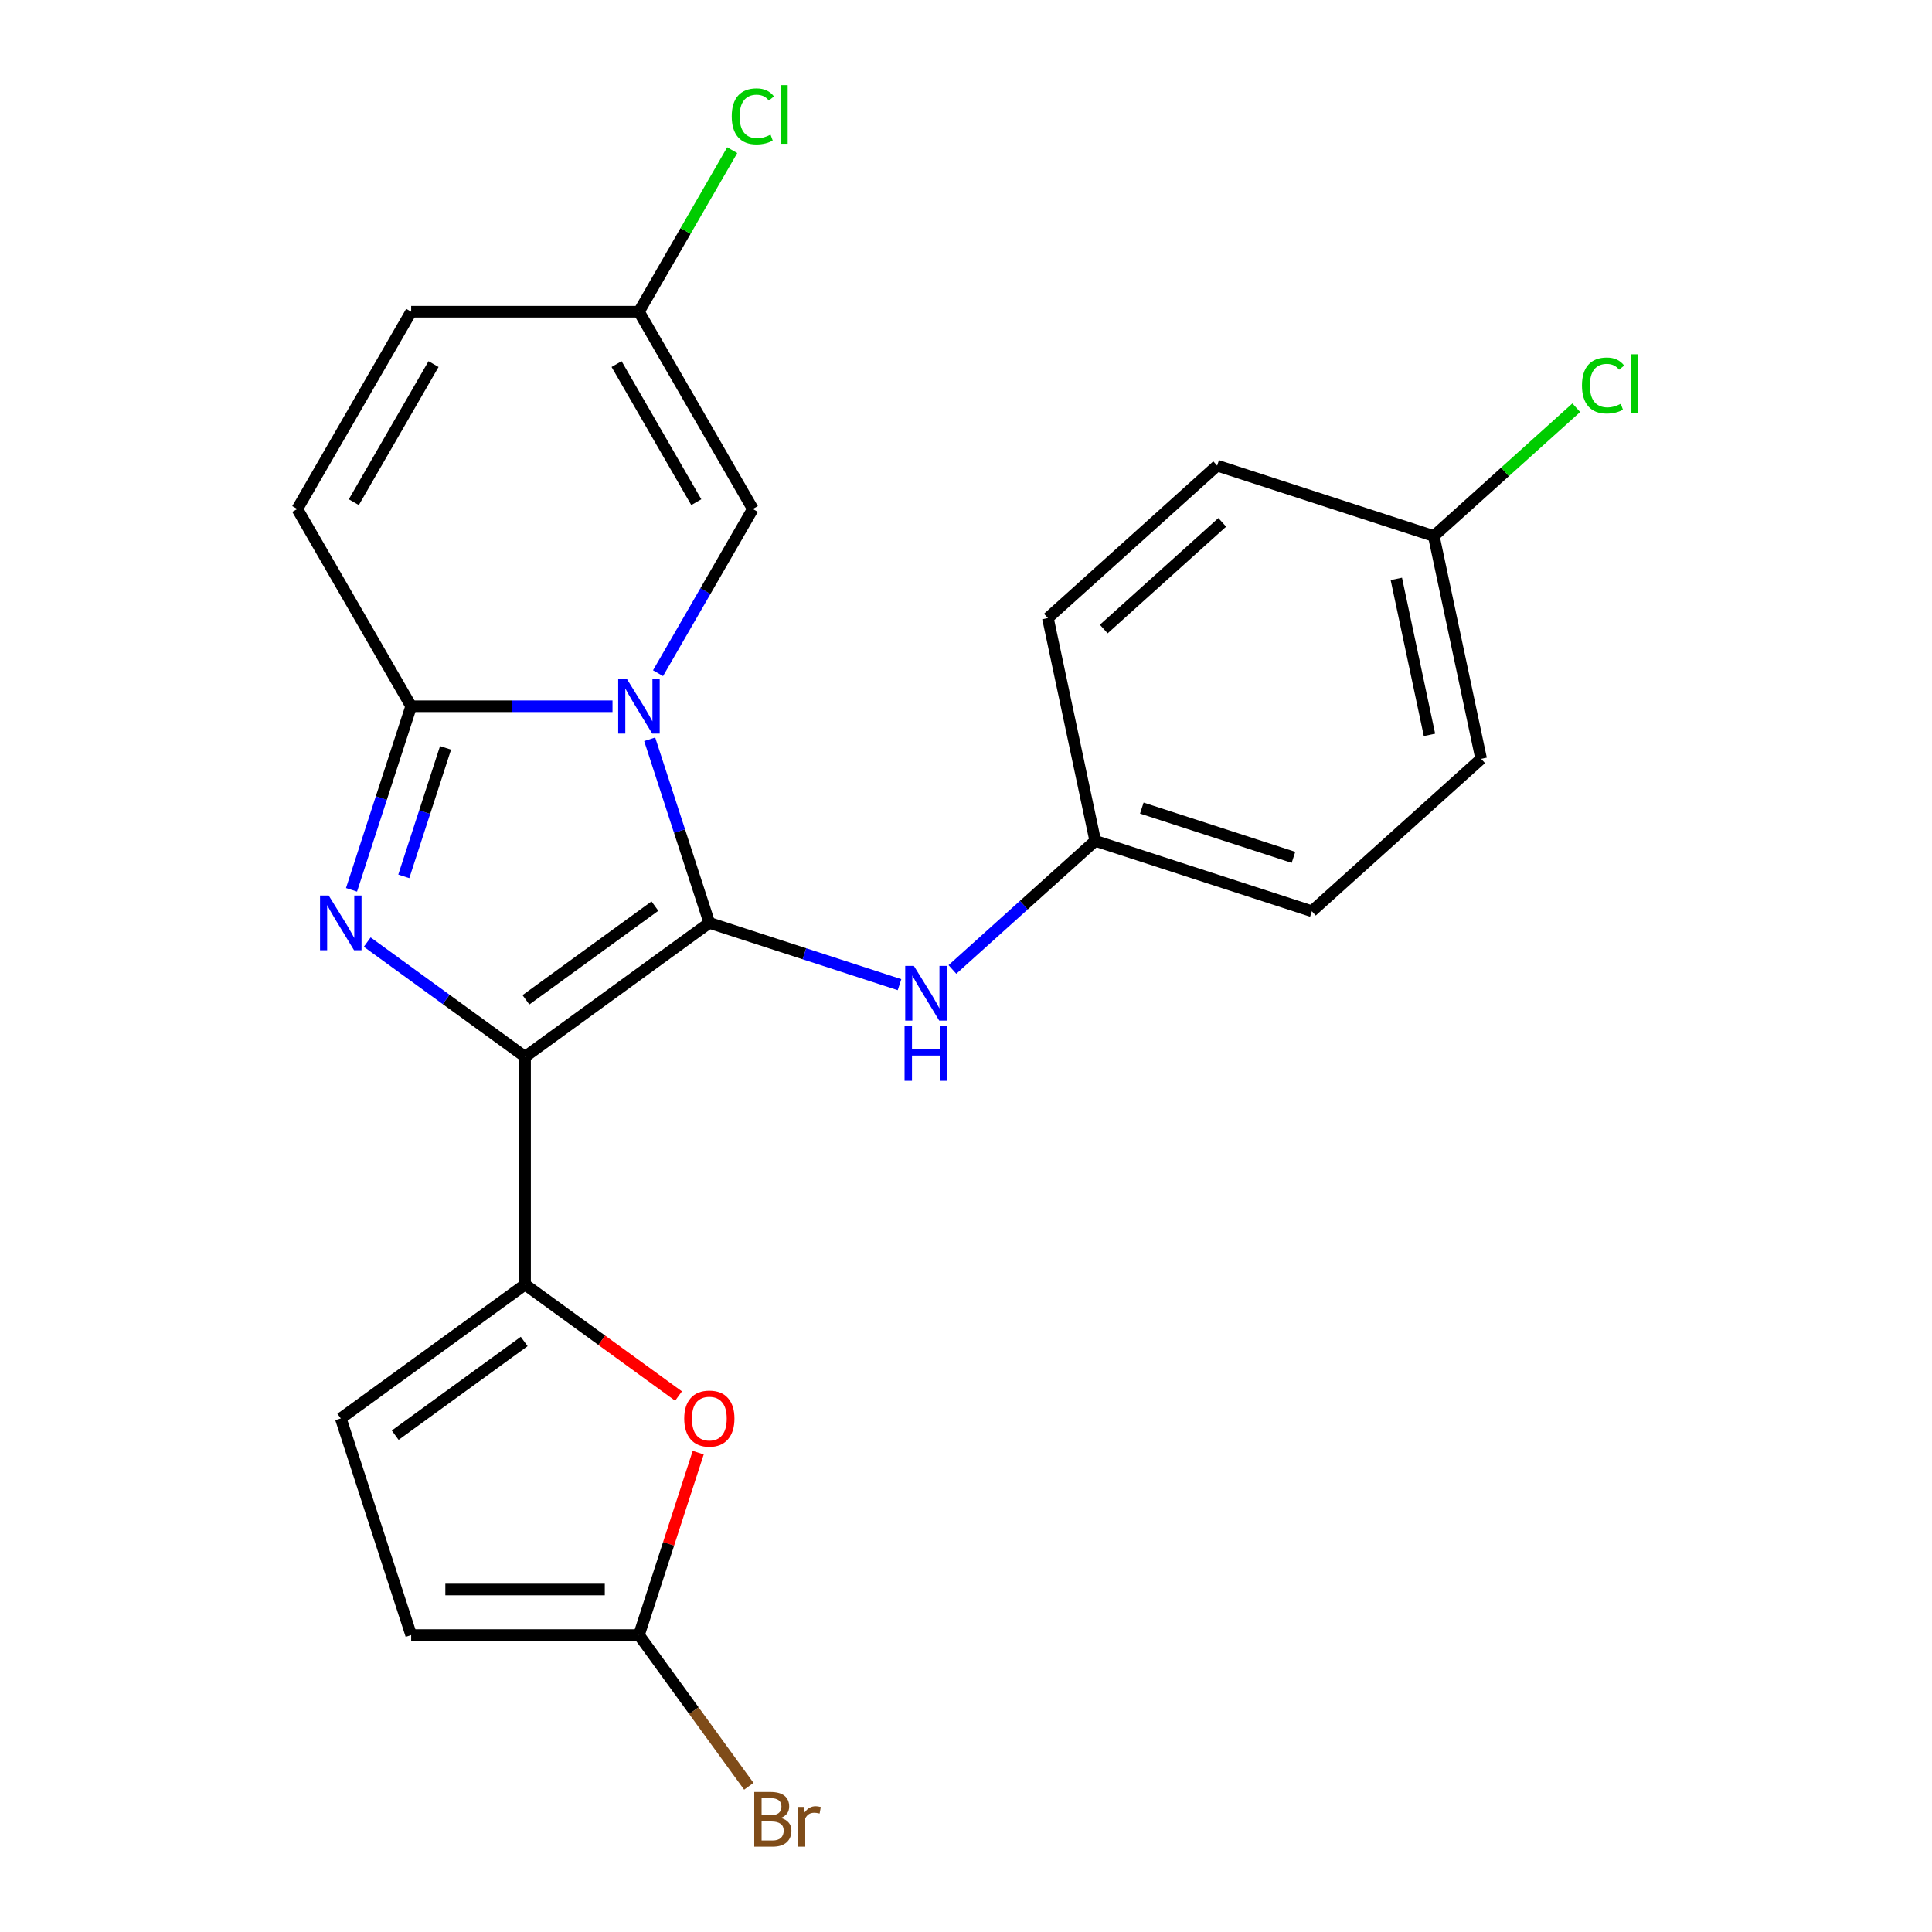 <?xml version='1.0' encoding='iso-8859-1'?>
<svg version='1.1' baseProfile='full'
              xmlns='http://www.w3.org/2000/svg'
                      xmlns:rdkit='http://www.rdkit.org/xml'
                      xmlns:xlink='http://www.w3.org/1999/xlink'
                  xml:space='preserve'
width='1000px' height='1000px' viewBox='0 0 1000 1000'>
<!-- END OF HEADER -->
<rect style='opacity:1.0;fill:#FFFFFF;stroke:none' width='1000' height='1000' x='0' y='0'> </rect>
<path class='bond-0' d='M 271.771,546.978 L 367.152,477.679' style='fill:none;fill-rule:evenodd;stroke:#000000;stroke-width:6px;stroke-linecap:butt;stroke-linejoin:miter;stroke-opacity:1' />
<path class='bond-0' d='M 272.218,517.506 L 338.985,468.997' style='fill:none;fill-rule:evenodd;stroke:#000000;stroke-width:6px;stroke-linecap:butt;stroke-linejoin:miter;stroke-opacity:1' />
<path class='bond-2' d='M 271.771,546.978 L 230.924,517.3' style='fill:none;fill-rule:evenodd;stroke:#000000;stroke-width:6px;stroke-linecap:butt;stroke-linejoin:miter;stroke-opacity:1' />
<path class='bond-2' d='M 230.924,517.3 L 190.077,487.623' style='fill:none;fill-rule:evenodd;stroke:#0000FF;stroke-width:6px;stroke-linecap:butt;stroke-linejoin:miter;stroke-opacity:1' />
<path class='bond-4' d='M 271.771,546.978 L 271.771,664.876' style='fill:none;fill-rule:evenodd;stroke:#000000;stroke-width:6px;stroke-linecap:butt;stroke-linejoin:miter;stroke-opacity:1' />
<path class='bond-1' d='M 367.152,477.679 L 351.715,430.169' style='fill:none;fill-rule:evenodd;stroke:#000000;stroke-width:6px;stroke-linecap:butt;stroke-linejoin:miter;stroke-opacity:1' />
<path class='bond-1' d='M 351.715,430.169 L 336.278,382.659' style='fill:none;fill-rule:evenodd;stroke:#0000FF;stroke-width:6px;stroke-linecap:butt;stroke-linejoin:miter;stroke-opacity:1' />
<path class='bond-7' d='M 367.152,477.679 L 416.372,493.671' style='fill:none;fill-rule:evenodd;stroke:#000000;stroke-width:6px;stroke-linecap:butt;stroke-linejoin:miter;stroke-opacity:1' />
<path class='bond-7' d='M 416.372,493.671 L 465.592,509.664' style='fill:none;fill-rule:evenodd;stroke:#0000FF;stroke-width:6px;stroke-linecap:butt;stroke-linejoin:miter;stroke-opacity:1' />
<path class='bond-6' d='M 340.597,348.444 L 365.133,305.946' style='fill:none;fill-rule:evenodd;stroke:#0000FF;stroke-width:6px;stroke-linecap:butt;stroke-linejoin:miter;stroke-opacity:1' />
<path class='bond-6' d='M 365.133,305.946 L 389.669,263.448' style='fill:none;fill-rule:evenodd;stroke:#000000;stroke-width:6px;stroke-linecap:butt;stroke-linejoin:miter;stroke-opacity:1' />
<path class='bond-23' d='M 317.032,365.551 L 264.927,365.551' style='fill:none;fill-rule:evenodd;stroke:#0000FF;stroke-width:6px;stroke-linecap:butt;stroke-linejoin:miter;stroke-opacity:1' />
<path class='bond-23' d='M 264.927,365.551 L 212.822,365.551' style='fill:none;fill-rule:evenodd;stroke:#000000;stroke-width:6px;stroke-linecap:butt;stroke-linejoin:miter;stroke-opacity:1' />
<path class='bond-3' d='M 181.948,460.571 L 197.385,413.061' style='fill:none;fill-rule:evenodd;stroke:#0000FF;stroke-width:6px;stroke-linecap:butt;stroke-linejoin:miter;stroke-opacity:1' />
<path class='bond-3' d='M 197.385,413.061 L 212.822,365.551' style='fill:none;fill-rule:evenodd;stroke:#000000;stroke-width:6px;stroke-linecap:butt;stroke-linejoin:miter;stroke-opacity:1' />
<path class='bond-3' d='M 209.004,453.605 L 219.81,420.348' style='fill:none;fill-rule:evenodd;stroke:#0000FF;stroke-width:6px;stroke-linecap:butt;stroke-linejoin:miter;stroke-opacity:1' />
<path class='bond-3' d='M 219.81,420.348 L 230.616,387.091' style='fill:none;fill-rule:evenodd;stroke:#000000;stroke-width:6px;stroke-linecap:butt;stroke-linejoin:miter;stroke-opacity:1' />
<path class='bond-9' d='M 212.822,365.551 L 153.873,263.448' style='fill:none;fill-rule:evenodd;stroke:#000000;stroke-width:6px;stroke-linecap:butt;stroke-linejoin:miter;stroke-opacity:1' />
<path class='bond-5' d='M 271.771,664.876 L 311.488,693.732' style='fill:none;fill-rule:evenodd;stroke:#000000;stroke-width:6px;stroke-linecap:butt;stroke-linejoin:miter;stroke-opacity:1' />
<path class='bond-5' d='M 311.488,693.732 L 351.205,722.588' style='fill:none;fill-rule:evenodd;stroke:#FF0000;stroke-width:6px;stroke-linecap:butt;stroke-linejoin:miter;stroke-opacity:1' />
<path class='bond-10' d='M 271.771,664.876 L 176.389,734.174' style='fill:none;fill-rule:evenodd;stroke:#000000;stroke-width:6px;stroke-linecap:butt;stroke-linejoin:miter;stroke-opacity:1' />
<path class='bond-10' d='M 271.323,694.347 L 204.556,742.856' style='fill:none;fill-rule:evenodd;stroke:#000000;stroke-width:6px;stroke-linecap:butt;stroke-linejoin:miter;stroke-opacity:1' />
<path class='bond-8' d='M 361.399,751.882 L 346.059,799.092' style='fill:none;fill-rule:evenodd;stroke:#FF0000;stroke-width:6px;stroke-linecap:butt;stroke-linejoin:miter;stroke-opacity:1' />
<path class='bond-8' d='M 346.059,799.092 L 330.72,846.302' style='fill:none;fill-rule:evenodd;stroke:#000000;stroke-width:6px;stroke-linecap:butt;stroke-linejoin:miter;stroke-opacity:1' />
<path class='bond-11' d='M 389.669,263.448 L 330.72,161.346' style='fill:none;fill-rule:evenodd;stroke:#000000;stroke-width:6px;stroke-linecap:butt;stroke-linejoin:miter;stroke-opacity:1' />
<path class='bond-11' d='M 360.406,259.923 L 319.141,188.451' style='fill:none;fill-rule:evenodd;stroke:#000000;stroke-width:6px;stroke-linecap:butt;stroke-linejoin:miter;stroke-opacity:1' />
<path class='bond-14' d='M 492.967,501.787 L 529.931,468.505' style='fill:none;fill-rule:evenodd;stroke:#0000FF;stroke-width:6px;stroke-linecap:butt;stroke-linejoin:miter;stroke-opacity:1' />
<path class='bond-14' d='M 529.931,468.505 L 566.895,435.222' style='fill:none;fill-rule:evenodd;stroke:#000000;stroke-width:6px;stroke-linecap:butt;stroke-linejoin:miter;stroke-opacity:1' />
<path class='bond-15' d='M 330.72,846.302 L 359.154,885.439' style='fill:none;fill-rule:evenodd;stroke:#000000;stroke-width:6px;stroke-linecap:butt;stroke-linejoin:miter;stroke-opacity:1' />
<path class='bond-15' d='M 359.154,885.439 L 387.589,924.576' style='fill:none;fill-rule:evenodd;stroke:#7F4C19;stroke-width:6px;stroke-linecap:butt;stroke-linejoin:miter;stroke-opacity:1' />
<path class='bond-24' d='M 330.72,846.302 L 212.822,846.302' style='fill:none;fill-rule:evenodd;stroke:#000000;stroke-width:6px;stroke-linecap:butt;stroke-linejoin:miter;stroke-opacity:1' />
<path class='bond-24' d='M 313.035,822.722 L 230.506,822.722' style='fill:none;fill-rule:evenodd;stroke:#000000;stroke-width:6px;stroke-linecap:butt;stroke-linejoin:miter;stroke-opacity:1' />
<path class='bond-13' d='M 153.873,263.448 L 212.822,161.346' style='fill:none;fill-rule:evenodd;stroke:#000000;stroke-width:6px;stroke-linecap:butt;stroke-linejoin:miter;stroke-opacity:1' />
<path class='bond-13' d='M 183.135,259.923 L 224.4,188.451' style='fill:none;fill-rule:evenodd;stroke:#000000;stroke-width:6px;stroke-linecap:butt;stroke-linejoin:miter;stroke-opacity:1' />
<path class='bond-12' d='M 176.389,734.174 L 212.822,846.302' style='fill:none;fill-rule:evenodd;stroke:#000000;stroke-width:6px;stroke-linecap:butt;stroke-linejoin:miter;stroke-opacity:1' />
<path class='bond-16' d='M 330.72,161.346 L 354.857,119.538' style='fill:none;fill-rule:evenodd;stroke:#000000;stroke-width:6px;stroke-linecap:butt;stroke-linejoin:miter;stroke-opacity:1' />
<path class='bond-16' d='M 354.857,119.538 L 378.995,77.731' style='fill:none;fill-rule:evenodd;stroke:#00CC00;stroke-width:6px;stroke-linecap:butt;stroke-linejoin:miter;stroke-opacity:1' />
<path class='bond-25' d='M 330.72,161.346 L 212.822,161.346' style='fill:none;fill-rule:evenodd;stroke:#000000;stroke-width:6px;stroke-linecap:butt;stroke-linejoin:miter;stroke-opacity:1' />
<path class='bond-19' d='M 566.895,435.222 L 542.383,319.9' style='fill:none;fill-rule:evenodd;stroke:#000000;stroke-width:6px;stroke-linecap:butt;stroke-linejoin:miter;stroke-opacity:1' />
<path class='bond-20' d='M 566.895,435.222 L 679.023,471.655' style='fill:none;fill-rule:evenodd;stroke:#000000;stroke-width:6px;stroke-linecap:butt;stroke-linejoin:miter;stroke-opacity:1' />
<path class='bond-20' d='M 591.001,418.261 L 669.49,443.764' style='fill:none;fill-rule:evenodd;stroke:#000000;stroke-width:6px;stroke-linecap:butt;stroke-linejoin:miter;stroke-opacity:1' />
<path class='bond-17' d='M 742.126,277.444 L 766.638,392.765' style='fill:none;fill-rule:evenodd;stroke:#000000;stroke-width:6px;stroke-linecap:butt;stroke-linejoin:miter;stroke-opacity:1' />
<path class='bond-17' d='M 722.738,299.644 L 739.897,380.37' style='fill:none;fill-rule:evenodd;stroke:#000000;stroke-width:6px;stroke-linecap:butt;stroke-linejoin:miter;stroke-opacity:1' />
<path class='bond-18' d='M 742.126,277.444 L 779,244.242' style='fill:none;fill-rule:evenodd;stroke:#000000;stroke-width:6px;stroke-linecap:butt;stroke-linejoin:miter;stroke-opacity:1' />
<path class='bond-18' d='M 779,244.242 L 815.874,211.041' style='fill:none;fill-rule:evenodd;stroke:#00CC00;stroke-width:6px;stroke-linecap:butt;stroke-linejoin:miter;stroke-opacity:1' />
<path class='bond-26' d='M 742.126,277.444 L 629.998,241.011' style='fill:none;fill-rule:evenodd;stroke:#000000;stroke-width:6px;stroke-linecap:butt;stroke-linejoin:miter;stroke-opacity:1' />
<path class='bond-22' d='M 542.383,319.9 L 629.998,241.011' style='fill:none;fill-rule:evenodd;stroke:#000000;stroke-width:6px;stroke-linecap:butt;stroke-linejoin:miter;stroke-opacity:1' />
<path class='bond-22' d='M 571.303,325.59 L 632.634,270.368' style='fill:none;fill-rule:evenodd;stroke:#000000;stroke-width:6px;stroke-linecap:butt;stroke-linejoin:miter;stroke-opacity:1' />
<path class='bond-21' d='M 679.023,471.655 L 766.638,392.765' style='fill:none;fill-rule:evenodd;stroke:#000000;stroke-width:6px;stroke-linecap:butt;stroke-linejoin:miter;stroke-opacity:1' />
<path  class='atom-2' d='M 324.46 351.391
L 333.74 366.391
Q 334.66 367.871, 336.14 370.551
Q 337.62 373.231, 337.7 373.391
L 337.7 351.391
L 341.46 351.391
L 341.46 379.711
L 337.58 379.711
L 327.62 363.311
Q 326.46 361.391, 325.22 359.191
Q 324.02 356.991, 323.66 356.311
L 323.66 379.711
L 319.98 379.711
L 319.98 351.391
L 324.46 351.391
' fill='#0000FF'/>
<path  class='atom-3' d='M 170.129 463.519
L 179.409 478.519
Q 180.329 479.999, 181.809 482.679
Q 183.289 485.359, 183.369 485.519
L 183.369 463.519
L 187.129 463.519
L 187.129 491.839
L 183.249 491.839
L 173.289 475.439
Q 172.129 473.519, 170.889 471.319
Q 169.689 469.119, 169.329 468.439
L 169.329 491.839
L 165.649 491.839
L 165.649 463.519
L 170.129 463.519
' fill='#0000FF'/>
<path  class='atom-6' d='M 354.152 734.254
Q 354.152 727.454, 357.512 723.654
Q 360.872 719.854, 367.152 719.854
Q 373.432 719.854, 376.792 723.654
Q 380.152 727.454, 380.152 734.254
Q 380.152 741.134, 376.752 745.054
Q 373.352 748.934, 367.152 748.934
Q 360.912 748.934, 357.512 745.054
Q 354.152 741.174, 354.152 734.254
M 367.152 745.734
Q 371.472 745.734, 373.792 742.854
Q 376.152 739.934, 376.152 734.254
Q 376.152 728.694, 373.792 725.894
Q 371.472 723.054, 367.152 723.054
Q 362.832 723.054, 360.472 725.854
Q 358.152 728.654, 358.152 734.254
Q 358.152 739.974, 360.472 742.854
Q 362.832 745.734, 367.152 745.734
' fill='#FF0000'/>
<path  class='atom-8' d='M 473.02 499.951
L 482.3 514.951
Q 483.22 516.431, 484.7 519.111
Q 486.18 521.791, 486.26 521.951
L 486.26 499.951
L 490.02 499.951
L 490.02 528.271
L 486.14 528.271
L 476.18 511.871
Q 475.02 509.951, 473.78 507.751
Q 472.58 505.551, 472.22 504.871
L 472.22 528.271
L 468.54 528.271
L 468.54 499.951
L 473.02 499.951
' fill='#0000FF'/>
<path  class='atom-8' d='M 468.2 531.103
L 472.04 531.103
L 472.04 543.143
L 486.52 543.143
L 486.52 531.103
L 490.36 531.103
L 490.36 559.423
L 486.52 559.423
L 486.52 546.343
L 472.04 546.343
L 472.04 559.423
L 468.2 559.423
L 468.2 531.103
' fill='#0000FF'/>
<path  class='atom-16' d='M 404.158 940.963
Q 406.878 941.723, 408.238 943.403
Q 409.638 945.043, 409.638 947.483
Q 409.638 951.403, 407.118 953.643
Q 404.638 955.843, 399.918 955.843
L 390.398 955.843
L 390.398 927.523
L 398.758 927.523
Q 403.598 927.523, 406.038 929.483
Q 408.478 931.443, 408.478 935.043
Q 408.478 939.323, 404.158 940.963
M 394.198 930.723
L 394.198 939.603
L 398.758 939.603
Q 401.558 939.603, 402.998 938.483
Q 404.478 937.323, 404.478 935.043
Q 404.478 930.723, 398.758 930.723
L 394.198 930.723
M 399.918 952.643
Q 402.678 952.643, 404.158 951.323
Q 405.638 950.003, 405.638 947.483
Q 405.638 945.163, 403.998 944.003
Q 402.398 942.803, 399.318 942.803
L 394.198 942.803
L 394.198 952.643
L 399.918 952.643
' fill='#7F4C19'/>
<path  class='atom-16' d='M 416.078 935.283
L 416.518 938.123
Q 418.678 934.923, 422.198 934.923
Q 423.318 934.923, 424.838 935.323
L 424.238 938.683
Q 422.518 938.283, 421.558 938.283
Q 419.878 938.283, 418.758 938.963
Q 417.678 939.603, 416.798 941.163
L 416.798 955.843
L 413.038 955.843
L 413.038 935.283
L 416.078 935.283
' fill='#7F4C19'/>
<path  class='atom-17' d='M 378.749 60.223
Q 378.749 53.183, 382.029 49.503
Q 385.349 45.783, 391.629 45.783
Q 397.469 45.783, 400.589 49.903
L 397.949 52.063
Q 395.669 49.063, 391.629 49.063
Q 387.349 49.063, 385.069 51.943
Q 382.829 54.783, 382.829 60.223
Q 382.829 65.823, 385.149 68.703
Q 387.509 71.583, 392.069 71.583
Q 395.189 71.583, 398.829 69.703
L 399.949 72.703
Q 398.469 73.663, 396.229 74.223
Q 393.989 74.783, 391.509 74.783
Q 385.349 74.783, 382.029 71.023
Q 378.749 67.263, 378.749 60.223
' fill='#00CC00'/>
<path  class='atom-17' d='M 404.029 44.063
L 407.709 44.063
L 407.709 74.423
L 404.029 74.423
L 404.029 44.063
' fill='#00CC00'/>
<path  class='atom-19' d='M 818.821 199.535
Q 818.821 192.495, 822.101 188.815
Q 825.421 185.095, 831.701 185.095
Q 837.541 185.095, 840.661 189.215
L 838.021 191.375
Q 835.741 188.375, 831.701 188.375
Q 827.421 188.375, 825.141 191.255
Q 822.901 194.095, 822.901 199.535
Q 822.901 205.135, 825.221 208.015
Q 827.581 210.895, 832.141 210.895
Q 835.261 210.895, 838.901 209.015
L 840.021 212.015
Q 838.541 212.975, 836.301 213.535
Q 834.061 214.095, 831.581 214.095
Q 825.421 214.095, 822.101 210.335
Q 818.821 206.575, 818.821 199.535
' fill='#00CC00'/>
<path  class='atom-19' d='M 844.101 183.375
L 847.781 183.375
L 847.781 213.735
L 844.101 213.735
L 844.101 183.375
' fill='#00CC00'/>
</svg>
